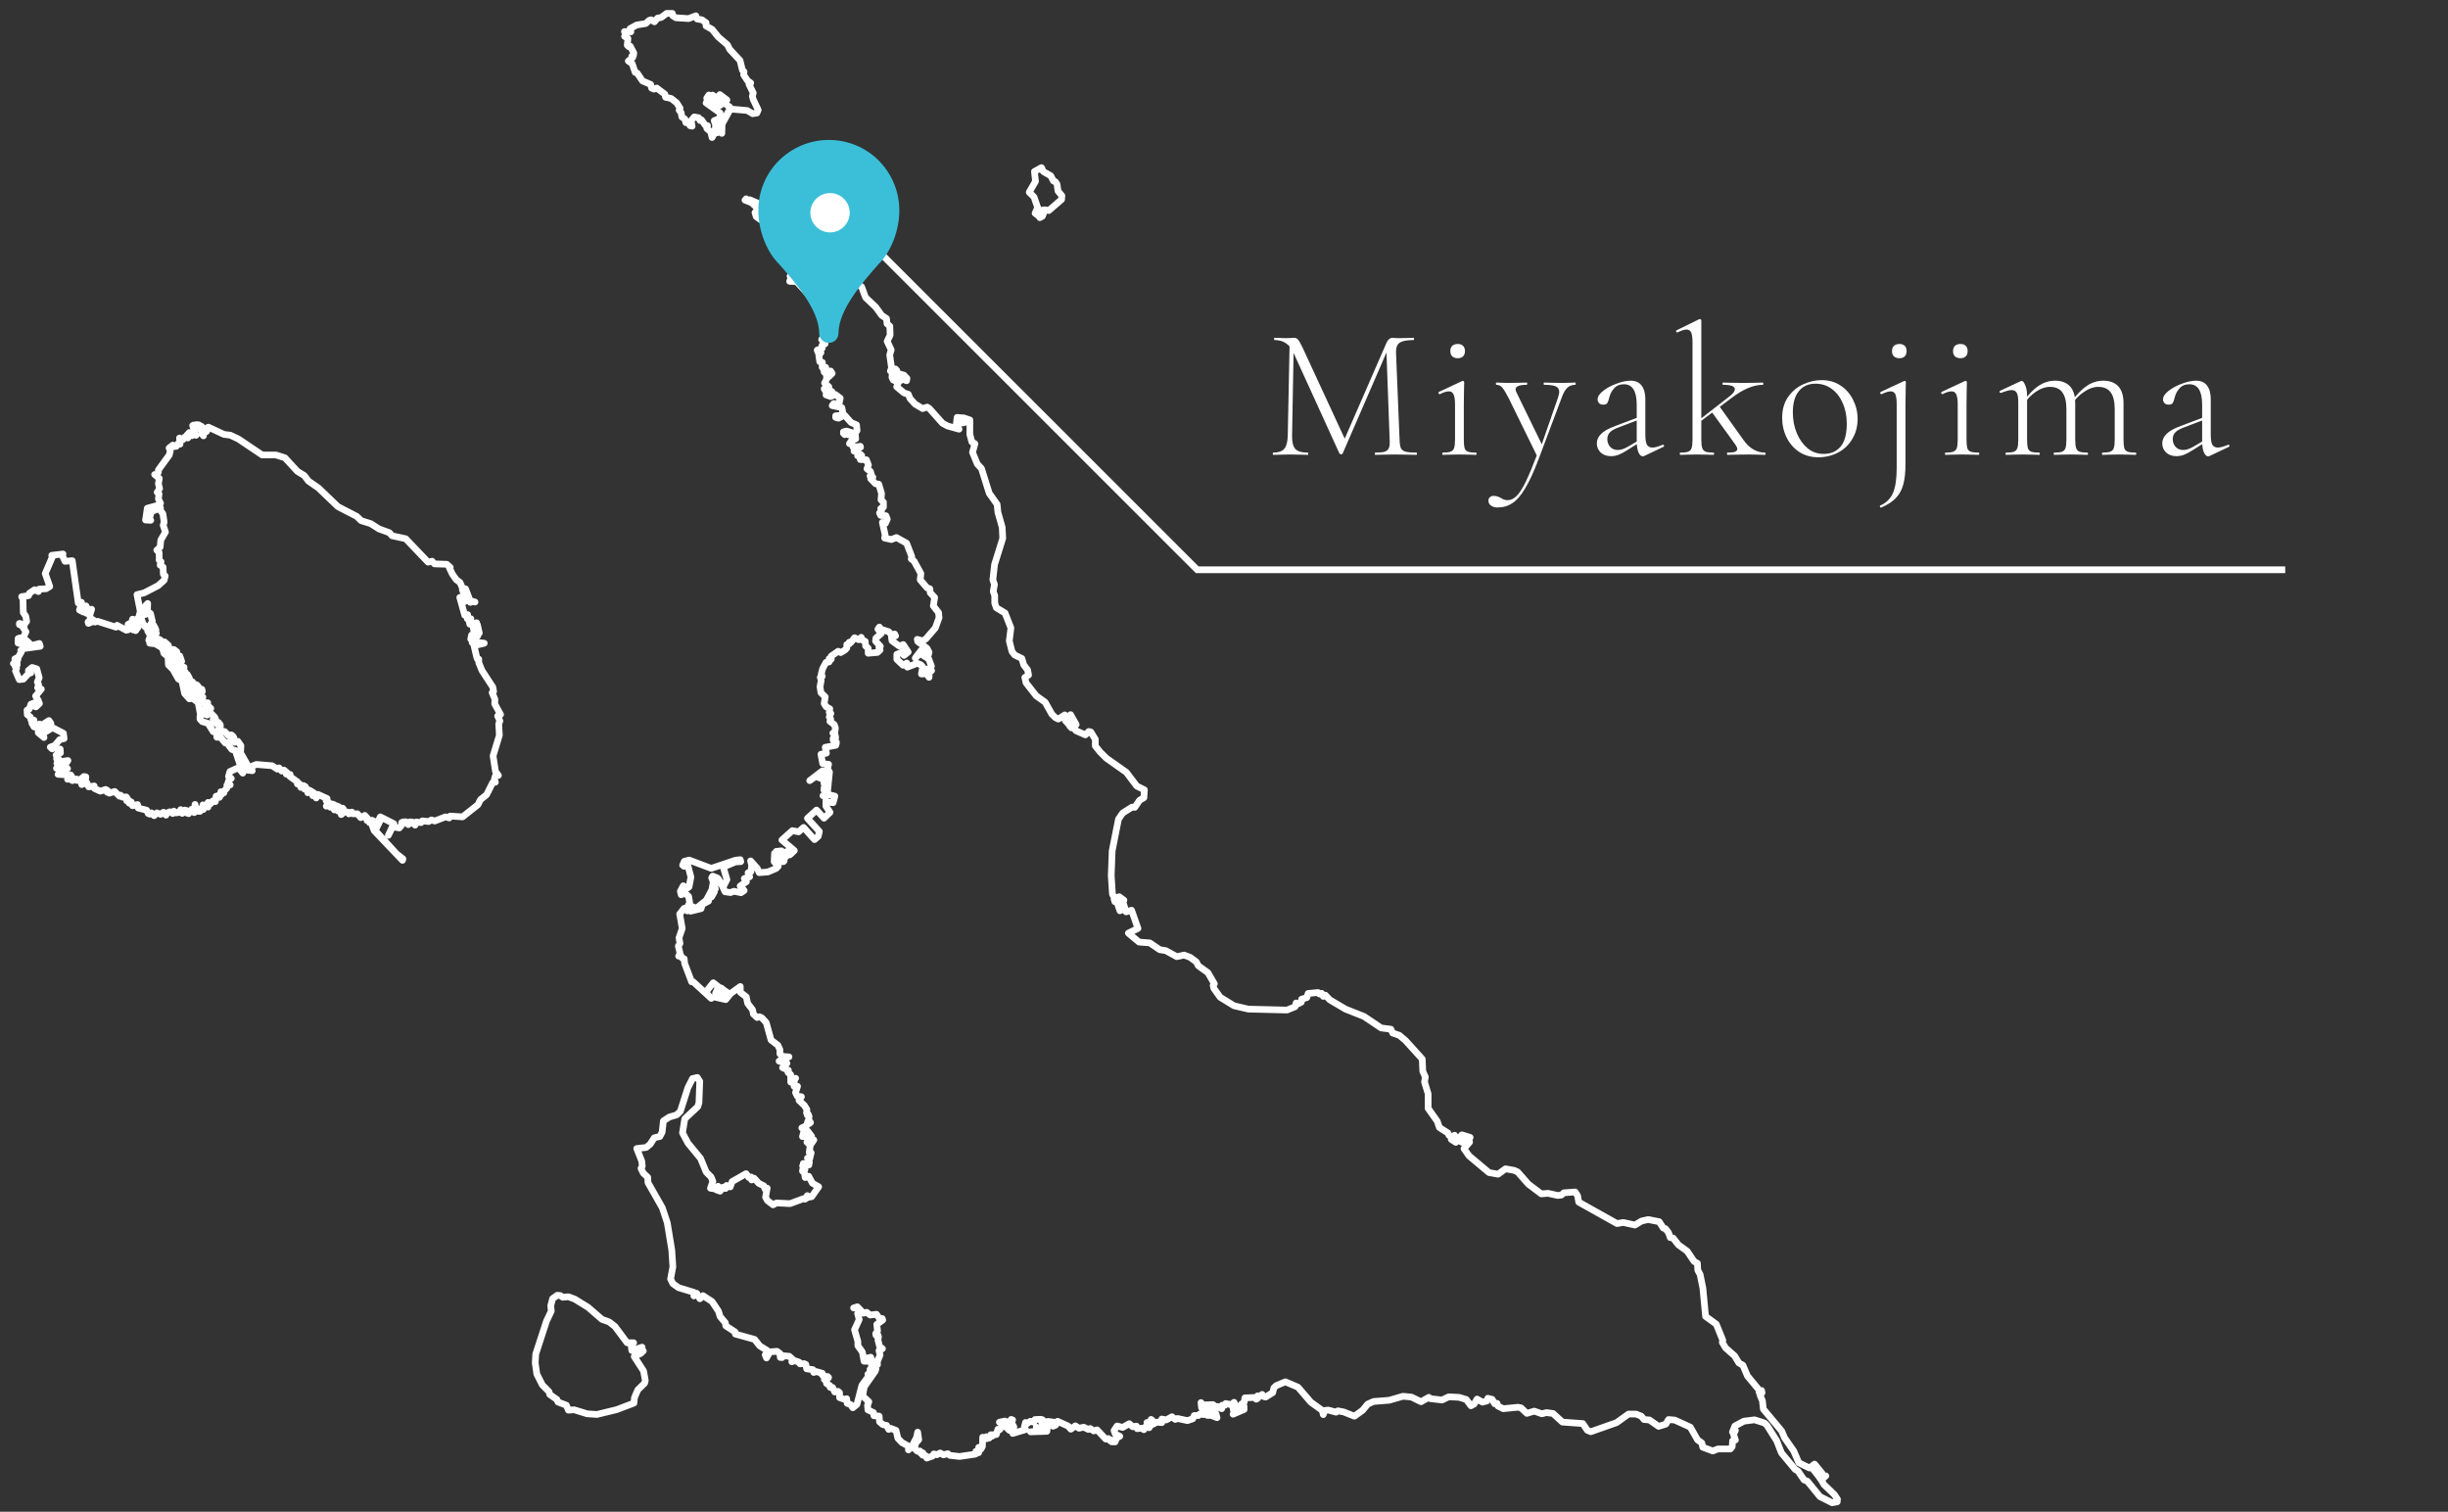 <?xml version="1.0" encoding="UTF-8"?>
<svg xmlns="http://www.w3.org/2000/svg" width="183" height="113" viewBox="0 0 183 113" fill="none">
  <rect x="0" y="0" width="183" height="113" fill="#333333" stroke="none"/>
  <path d="M96.407 25.572L96.715 25.6L96.589 32.544C96.579 33.029 96.659 33.365 96.827 33.552C96.995 33.739 97.308 33.832 97.765 33.832C97.784 33.832 97.793 33.86 97.793 33.916C97.793 33.972 97.784 34 97.765 34C97.504 34 97.303 33.995 97.163 33.986L96.407 33.972L95.721 33.986C95.6 33.995 95.418 34 95.175 34C95.156 34 95.147 33.972 95.147 33.916C95.147 33.86 95.156 33.832 95.175 33.832C95.567 33.832 95.842 33.739 96.001 33.552C96.169 33.356 96.257 33.02 96.267 32.544L96.407 25.572ZM105.885 33.832C105.913 33.832 105.927 33.86 105.927 33.916C105.927 33.972 105.913 34 105.885 34C105.595 34 105.367 33.995 105.199 33.986L104.261 33.972L103.393 33.986C103.253 33.995 103.057 34 102.805 34C102.786 34 102.777 33.972 102.777 33.916C102.777 33.86 102.786 33.832 102.805 33.832C103.131 33.832 103.369 33.809 103.519 33.762C103.677 33.706 103.78 33.613 103.827 33.482C103.883 33.351 103.901 33.146 103.883 32.866L103.631 25.964L104.037 25.446L100.369 33.902C100.35 33.939 100.313 33.958 100.257 33.958C100.21 33.958 100.168 33.939 100.131 33.902L96.715 26.412C96.566 26.067 96.37 25.815 96.127 25.656C95.894 25.497 95.609 25.418 95.273 25.418C95.254 25.418 95.245 25.39 95.245 25.334C95.245 25.278 95.254 25.25 95.273 25.25L95.749 25.264C95.842 25.273 95.963 25.278 96.113 25.278C96.262 25.278 96.388 25.273 96.491 25.264C96.594 25.255 96.673 25.25 96.729 25.25C96.859 25.25 96.962 25.297 97.037 25.39C97.112 25.474 97.224 25.67 97.373 25.978L100.579 32.908L100.215 33.496L103.659 25.6C103.705 25.497 103.766 25.413 103.841 25.348C103.925 25.283 104.004 25.25 104.079 25.25C104.116 25.25 104.177 25.255 104.261 25.264C104.345 25.273 104.461 25.278 104.611 25.278L105.241 25.264C105.334 25.255 105.479 25.25 105.675 25.25C105.693 25.25 105.703 25.278 105.703 25.334C105.703 25.39 105.693 25.418 105.675 25.418C105.189 25.418 104.844 25.483 104.639 25.614C104.443 25.735 104.349 25.983 104.359 26.356L104.625 32.866C104.634 33.155 104.667 33.365 104.723 33.496C104.788 33.627 104.905 33.715 105.073 33.762C105.25 33.809 105.521 33.832 105.885 33.832ZM107.846 34C107.827 34 107.818 33.972 107.818 33.916C107.818 33.86 107.827 33.832 107.846 33.832C108.117 33.832 108.313 33.809 108.434 33.762C108.565 33.715 108.653 33.627 108.7 33.496C108.747 33.356 108.77 33.146 108.77 32.866V30.22C108.77 29.875 108.733 29.627 108.658 29.478C108.593 29.329 108.476 29.254 108.308 29.254C108.131 29.254 107.907 29.324 107.636 29.464H107.622C107.585 29.464 107.557 29.441 107.538 29.394C107.519 29.347 107.529 29.315 107.566 29.296L109.302 28.484L109.358 28.47C109.377 28.47 109.395 28.479 109.414 28.498C109.442 28.517 109.456 28.54 109.456 28.568C109.456 28.624 109.451 28.811 109.442 29.128C109.433 29.436 109.428 29.795 109.428 30.206V32.866C109.428 33.146 109.447 33.356 109.484 33.496C109.531 33.627 109.615 33.715 109.736 33.762C109.867 33.809 110.067 33.832 110.338 33.832C110.366 33.832 110.38 33.86 110.38 33.916C110.38 33.972 110.366 34 110.338 34C110.123 34 109.955 33.995 109.834 33.986L109.092 33.972L108.364 33.986C108.233 33.995 108.061 34 107.846 34ZM108.98 26.776C108.803 26.776 108.663 26.729 108.56 26.636C108.467 26.543 108.42 26.412 108.42 26.244C108.42 26.076 108.467 25.945 108.56 25.852C108.663 25.759 108.803 25.712 108.98 25.712C109.148 25.712 109.279 25.759 109.372 25.852C109.465 25.945 109.512 26.076 109.512 26.244C109.512 26.412 109.465 26.543 109.372 26.636C109.279 26.729 109.148 26.776 108.98 26.776ZM117.749 28.596C117.777 28.596 117.791 28.624 117.791 28.68C117.791 28.736 117.777 28.764 117.749 28.764C117.525 28.764 117.334 28.834 117.175 28.974C117.017 29.114 116.872 29.366 116.741 29.73L114.991 34.392C114.646 35.297 114.319 36.002 114.011 36.506C113.713 37.019 113.4 37.383 113.073 37.598C112.747 37.822 112.369 37.934 111.939 37.934C111.753 37.934 111.594 37.887 111.463 37.794C111.333 37.71 111.267 37.584 111.267 37.416C111.267 37.313 111.305 37.229 111.379 37.164C111.454 37.099 111.543 37.066 111.645 37.066C111.841 37.066 112.033 37.122 112.219 37.234C112.303 37.29 112.378 37.327 112.443 37.346C112.518 37.374 112.607 37.388 112.709 37.388C112.943 37.388 113.167 37.281 113.381 37.066C113.596 36.851 113.825 36.492 114.067 35.988C114.31 35.484 114.604 34.779 114.949 33.874V34.182L112.779 29.758C112.565 29.347 112.401 29.081 112.289 28.96C112.177 28.829 112.033 28.764 111.855 28.764C111.837 28.764 111.827 28.736 111.827 28.68C111.827 28.624 111.837 28.596 111.855 28.596C112.051 28.596 112.196 28.601 112.289 28.61L112.723 28.624L113.591 28.61C113.722 28.601 113.904 28.596 114.137 28.596C114.156 28.596 114.165 28.624 114.165 28.68C114.165 28.736 114.156 28.764 114.137 28.764C113.577 28.764 113.297 28.876 113.297 29.1C113.297 29.165 113.316 29.235 113.353 29.31L115.313 33.328L115.033 33.846L116.447 29.786C116.522 29.581 116.559 29.413 116.559 29.282C116.559 29.086 116.471 28.951 116.293 28.876C116.125 28.801 115.836 28.764 115.425 28.764C115.407 28.764 115.397 28.736 115.397 28.68C115.397 28.624 115.407 28.596 115.425 28.596C115.677 28.596 115.869 28.601 115.999 28.61L116.839 28.624L117.329 28.61C117.413 28.601 117.553 28.596 117.749 28.596ZM122.913 34.084C122.875 34.103 122.838 34.112 122.801 34.112C122.679 34.112 122.572 34.009 122.479 33.804C122.395 33.599 122.353 33.319 122.353 32.964V30.262C122.353 29.235 122.035 28.722 121.401 28.722C121.083 28.722 120.836 28.825 120.659 29.03C120.481 29.226 120.36 29.459 120.295 29.73C120.257 29.898 120.211 30.029 120.155 30.122C120.108 30.206 120.005 30.248 119.847 30.248C119.716 30.248 119.613 30.211 119.539 30.136C119.464 30.052 119.427 29.959 119.427 29.856C119.427 29.651 119.562 29.441 119.833 29.226C120.113 29.002 120.449 28.82 120.841 28.68C121.233 28.531 121.583 28.456 121.891 28.456C122.264 28.456 122.539 28.577 122.717 28.82C122.903 29.063 122.997 29.403 122.997 29.842V32.488C122.997 32.833 123.034 33.081 123.109 33.23C123.193 33.379 123.333 33.454 123.529 33.454C123.706 33.454 123.963 33.384 124.299 33.244H124.327C124.364 33.244 124.387 33.267 124.397 33.314C124.406 33.351 124.392 33.379 124.355 33.398L122.913 34.084ZM120.435 34.098C120.108 34.098 119.847 34.005 119.651 33.818C119.464 33.631 119.371 33.407 119.371 33.146C119.371 32.885 119.473 32.651 119.679 32.446C119.884 32.231 120.239 32.031 120.743 31.844L122.493 31.186L122.521 31.368L120.869 31.998C120.598 32.11 120.411 32.231 120.309 32.362C120.206 32.493 120.155 32.647 120.155 32.824C120.155 33.048 120.225 33.239 120.365 33.398C120.505 33.557 120.701 33.636 120.953 33.636C121.158 33.636 121.401 33.557 121.681 33.398L122.619 32.852L122.647 33.02L121.597 33.678C121.363 33.827 121.158 33.935 120.981 34C120.803 34.065 120.621 34.098 120.435 34.098ZM125.614 34C125.586 34 125.572 33.972 125.572 33.916C125.572 33.86 125.586 33.832 125.614 33.832C125.885 33.832 126.081 33.809 126.202 33.762C126.323 33.715 126.407 33.627 126.454 33.496C126.501 33.356 126.524 33.146 126.524 32.866V25.6C126.524 25.255 126.491 25.007 126.426 24.858C126.361 24.709 126.244 24.634 126.076 24.634C125.927 24.634 125.703 24.704 125.404 24.844H125.376C125.339 24.844 125.311 24.821 125.292 24.774C125.283 24.727 125.297 24.699 125.334 24.69L127.014 23.864L127.084 23.85C127.103 23.85 127.121 23.859 127.14 23.878C127.168 23.897 127.182 23.92 127.182 23.948V32.866C127.182 33.146 127.205 33.356 127.252 33.496C127.299 33.627 127.383 33.715 127.504 33.762C127.635 33.809 127.835 33.832 128.106 33.832C128.125 33.832 128.134 33.86 128.134 33.916C128.134 33.972 128.125 34 128.106 34C127.891 34 127.719 33.995 127.588 33.986L126.86 33.972L126.118 33.986C125.997 33.995 125.829 34 125.614 34ZM129.128 34C129.109 34 129.1 33.972 129.1 33.916C129.1 33.86 129.109 33.832 129.128 33.832C129.389 33.832 129.576 33.813 129.688 33.776C129.809 33.729 129.87 33.659 129.87 33.566C129.87 33.482 129.828 33.379 129.744 33.258L127.952 30.78L128.526 30.36L130.318 32.866C130.766 33.51 131.312 33.832 131.956 33.832C131.975 33.832 131.984 33.86 131.984 33.916C131.984 33.972 131.975 34 131.956 34C131.741 34 131.569 33.995 131.438 33.986L130.71 33.972L129.73 33.986C129.581 33.995 129.38 34 129.128 34ZM126.944 31.452L129.212 29.688C129.529 29.455 129.688 29.254 129.688 29.086C129.688 28.871 129.394 28.764 128.806 28.764C128.778 28.764 128.764 28.736 128.764 28.68C128.764 28.624 128.778 28.596 128.806 28.596C129.058 28.596 129.249 28.601 129.38 28.61L130.374 28.624L131.298 28.61C131.41 28.601 131.573 28.596 131.788 28.596C131.807 28.596 131.816 28.624 131.816 28.68C131.816 28.736 131.807 28.764 131.788 28.764C131.088 28.764 130.313 29.086 129.464 29.73L127 31.592L126.944 31.452ZM135.927 34.182C135.395 34.182 134.923 34.051 134.513 33.79C134.102 33.519 133.785 33.16 133.561 32.712C133.337 32.255 133.225 31.76 133.225 31.228C133.225 30.621 133.369 30.108 133.659 29.688C133.957 29.259 134.331 28.941 134.779 28.736C135.236 28.521 135.703 28.414 136.179 28.414C136.72 28.414 137.191 28.549 137.593 28.82C138.003 29.091 138.316 29.45 138.531 29.898C138.755 30.337 138.867 30.803 138.867 31.298C138.867 31.877 138.731 32.385 138.461 32.824C138.199 33.263 137.845 33.599 137.397 33.832C136.949 34.065 136.459 34.182 135.927 34.182ZM136.319 33.93C136.86 33.93 137.285 33.748 137.593 33.384C137.901 33.02 138.055 32.446 138.055 31.662C138.055 31.102 137.957 30.598 137.761 30.15C137.565 29.693 137.289 29.333 136.935 29.072C136.58 28.811 136.174 28.68 135.717 28.68C135.185 28.68 134.769 28.867 134.471 29.24C134.172 29.604 134.023 30.131 134.023 30.822C134.023 31.382 134.121 31.9 134.317 32.376C134.513 32.843 134.783 33.221 135.129 33.51C135.474 33.79 135.871 33.93 136.319 33.93ZM142.473 28.568C142.473 28.624 142.468 28.811 142.459 29.128C142.449 29.436 142.445 29.795 142.445 30.206V34.672C142.445 35.307 142.389 35.825 142.277 36.226C142.165 36.637 141.973 36.977 141.703 37.248C141.441 37.519 141.077 37.752 140.611 37.948C140.592 37.957 140.569 37.934 140.541 37.878C140.522 37.831 140.522 37.803 140.541 37.794C140.998 37.598 141.32 37.285 141.507 36.856C141.693 36.427 141.787 35.806 141.787 34.994V30.22C141.787 29.875 141.754 29.627 141.689 29.478C141.623 29.329 141.507 29.254 141.339 29.254C141.161 29.254 140.937 29.324 140.667 29.464H140.653C140.606 29.464 140.573 29.441 140.555 29.394C140.545 29.347 140.559 29.315 140.597 29.296L142.333 28.484L142.375 28.47C142.44 28.47 142.473 28.503 142.473 28.568ZM141.997 26.776C141.819 26.776 141.679 26.729 141.577 26.636C141.483 26.543 141.437 26.412 141.437 26.244C141.437 26.076 141.483 25.945 141.577 25.852C141.679 25.759 141.819 25.712 141.997 25.712C142.165 25.712 142.295 25.759 142.389 25.852C142.482 25.945 142.529 26.076 142.529 26.244C142.529 26.412 142.482 26.543 142.389 26.636C142.295 26.729 142.165 26.776 141.997 26.776ZM145.425 34C145.406 34 145.397 33.972 145.397 33.916C145.397 33.86 145.406 33.832 145.425 33.832C145.696 33.832 145.892 33.809 146.013 33.762C146.144 33.715 146.232 33.627 146.279 33.496C146.326 33.356 146.349 33.146 146.349 32.866V30.22C146.349 29.875 146.312 29.627 146.237 29.478C146.172 29.329 146.055 29.254 145.887 29.254C145.71 29.254 145.486 29.324 145.215 29.464H145.201C145.164 29.464 145.136 29.441 145.117 29.394C145.098 29.347 145.108 29.315 145.145 29.296L146.881 28.484L146.937 28.47C146.956 28.47 146.974 28.479 146.993 28.498C147.021 28.517 147.035 28.54 147.035 28.568C147.035 28.624 147.03 28.811 147.021 29.128C147.012 29.436 147.007 29.795 147.007 30.206V32.866C147.007 33.146 147.026 33.356 147.063 33.496C147.11 33.627 147.194 33.715 147.315 33.762C147.446 33.809 147.646 33.832 147.917 33.832C147.945 33.832 147.959 33.86 147.959 33.916C147.959 33.972 147.945 34 147.917 34C147.702 34 147.534 33.995 147.413 33.986L146.671 33.972L145.943 33.986C145.812 33.995 145.64 34 145.425 34ZM146.559 26.776C146.382 26.776 146.242 26.729 146.139 26.636C146.046 26.543 145.999 26.412 145.999 26.244C145.999 26.076 146.046 25.945 146.139 25.852C146.242 25.759 146.382 25.712 146.559 25.712C146.727 25.712 146.858 25.759 146.951 25.852C147.044 25.945 147.091 26.076 147.091 26.244C147.091 26.412 147.044 26.543 146.951 26.636C146.858 26.729 146.727 26.776 146.559 26.776ZM157.162 34C157.144 34 157.134 33.972 157.134 33.916C157.134 33.86 157.144 33.832 157.162 33.832C157.433 33.832 157.629 33.809 157.75 33.762C157.881 33.715 157.97 33.627 158.016 33.496C158.063 33.356 158.086 33.146 158.086 32.866V30.584C158.086 30.015 157.984 29.595 157.778 29.324C157.582 29.053 157.27 28.918 156.84 28.918C156.504 28.918 156.159 29.039 155.804 29.282C155.45 29.515 155.137 29.833 154.866 30.234L154.81 30.066C155.23 29.497 155.632 29.086 156.014 28.834C156.397 28.582 156.798 28.456 157.218 28.456C157.713 28.456 158.091 28.596 158.352 28.876C158.614 29.156 158.744 29.581 158.744 30.15V32.866C158.744 33.146 158.763 33.356 158.8 33.496C158.847 33.627 158.931 33.715 159.052 33.762C159.183 33.809 159.384 33.832 159.654 33.832C159.682 33.832 159.696 33.86 159.696 33.916C159.696 33.972 159.682 34 159.654 34C159.44 34 159.272 33.995 159.15 33.986L158.408 33.972L157.68 33.986C157.55 33.995 157.377 34 157.162 34ZM153.564 34C153.536 34 153.522 33.972 153.522 33.916C153.522 33.86 153.536 33.832 153.564 33.832C153.835 33.832 154.031 33.809 154.152 33.762C154.274 33.715 154.358 33.627 154.404 33.496C154.451 33.356 154.474 33.146 154.474 32.866V30.584C154.474 30.015 154.372 29.595 154.166 29.324C153.97 29.053 153.662 28.918 153.242 28.918C152.897 28.918 152.547 29.039 152.192 29.282C151.847 29.515 151.539 29.833 151.268 30.234L151.212 30.066C151.623 29.497 152.02 29.086 152.402 28.834C152.794 28.582 153.196 28.456 153.606 28.456C154.101 28.456 154.479 28.596 154.74 28.876C155.002 29.156 155.132 29.581 155.132 30.15V32.866C155.132 33.146 155.156 33.356 155.202 33.496C155.249 33.627 155.333 33.715 155.454 33.762C155.585 33.809 155.786 33.832 156.056 33.832C156.075 33.832 156.084 33.86 156.084 33.916C156.084 33.972 156.075 34 156.056 34C155.842 34 155.669 33.995 155.538 33.986L154.81 33.972L154.068 33.986C153.947 33.995 153.779 34 153.564 34ZM149.966 34C149.938 34 149.924 33.972 149.924 33.916C149.924 33.86 149.938 33.832 149.966 33.832C150.237 33.832 150.433 33.809 150.554 33.762C150.676 33.715 150.76 33.627 150.806 33.496C150.853 33.356 150.876 33.146 150.876 32.866V30.066C150.876 29.739 150.839 29.506 150.764 29.366C150.69 29.226 150.559 29.156 150.372 29.156C150.223 29.156 149.962 29.226 149.588 29.366H149.56C149.523 29.366 149.495 29.347 149.476 29.31C149.467 29.263 149.481 29.231 149.518 29.212L151.072 28.484C151.091 28.475 151.114 28.47 151.142 28.47C151.217 28.47 151.301 28.577 151.394 28.792C151.488 28.997 151.534 29.263 151.534 29.59V32.866C151.534 33.146 151.553 33.356 151.59 33.496C151.637 33.627 151.721 33.715 151.842 33.762C151.973 33.809 152.174 33.832 152.444 33.832C152.472 33.832 152.486 33.86 152.486 33.916C152.486 33.972 152.472 34 152.444 34C152.23 34 152.062 33.995 151.94 33.986L151.212 33.972L150.47 33.986C150.349 33.995 150.181 34 149.966 34ZM165.181 34.084C165.144 34.103 165.106 34.112 165.069 34.112C164.948 34.112 164.84 34.009 164.747 33.804C164.663 33.599 164.621 33.319 164.621 32.964V30.262C164.621 29.235 164.304 28.722 163.669 28.722C163.352 28.722 163.104 28.825 162.927 29.03C162.75 29.226 162.628 29.459 162.563 29.73C162.526 29.898 162.479 30.029 162.423 30.122C162.376 30.206 162.274 30.248 162.115 30.248C161.984 30.248 161.882 30.211 161.807 30.136C161.732 30.052 161.695 29.959 161.695 29.856C161.695 29.651 161.83 29.441 162.101 29.226C162.381 29.002 162.717 28.82 163.109 28.68C163.501 28.531 163.851 28.456 164.159 28.456C164.532 28.456 164.808 28.577 164.985 28.82C165.172 29.063 165.265 29.403 165.265 29.842V32.488C165.265 32.833 165.302 33.081 165.377 33.23C165.461 33.379 165.601 33.454 165.797 33.454C165.974 33.454 166.231 33.384 166.567 33.244H166.595C166.632 33.244 166.656 33.267 166.665 33.314C166.674 33.351 166.66 33.379 166.623 33.398L165.181 34.084ZM162.703 34.098C162.376 34.098 162.115 34.005 161.919 33.818C161.732 33.631 161.639 33.407 161.639 33.146C161.639 32.885 161.742 32.651 161.947 32.446C162.152 32.231 162.507 32.031 163.011 31.844L164.761 31.186L164.789 31.368L163.137 31.998C162.866 32.11 162.68 32.231 162.577 32.362C162.474 32.493 162.423 32.647 162.423 32.824C162.423 33.048 162.493 33.239 162.633 33.398C162.773 33.557 162.969 33.636 163.221 33.636C163.426 33.636 163.669 33.557 163.949 33.398L164.887 32.852L164.915 33.02L163.865 33.678C163.632 33.827 163.426 33.935 163.249 34C163.072 34.065 162.89 34.098 162.703 34.098Z" fill="white"></path>
  <path d="M170.832 42.59L89.499 42.59L63.406 16.506" stroke="white" stroke-width="0.5"></path>
  <path fill-rule="evenodd" clip-rule="evenodd" d="M60.86 13.3L60.41 12.65L60.33 12.76L61.16 13.89L61.51 14.58L61.47 14.85L61.62 14.95L61.79 15.42L62.06 17.38L61.98 17.88L61.83 18.13L61.4 18.47L61.2 18.49L61.09 18.76L60.86 18.9L60.02 18.95L60.15 18.54L59.55 18.47L59.26 18.01L59.53 18.5L60.11 18.56L59.97 19.02L59.58 18.95L59.64 18.74L59.56 18.89L59.31 18.84L59.23 18.48L59.09 18.4L58.97 18.48L58.32 17.84L58.24 17.38L57.4 15.88L57.08 15.78V15.69L56.81 15.52L56.7 15.21L56.05 14.93L55.9 14.99L55.78 14.86L55.69 14.96L56.18 15.15L56.5 15.44L56.63 15.69L56.44 15.89L56.53 16.19L56.83 16.41L57.01 16.32L57.15 16.41L57.29 16.68L57.78 17.1L57.83 17.34L57.66 17.55L58.11 17.98L58.19 18.34L57.94 18.59L58.06 18.71L58.21 18.65L58.3 18.86L58.11 18.96V19.05L58.23 19.11L58.32 18.95L58.53 19.04L58.56 19.21L58.4 19.38L58.56 19.34L58.81 19.57L58.94 19.8L58.9 19.95L59.06 20.09L59.18 20.54L59.06 20.64L59.14 20.75L59.03 21.03L59.55 21.05L60.69 22.3L60.93 22.32L61.23 23.05L61.51 23.17L61.76 23.63L61.86 24.19L61.71 24.59L61.78 24.99L61.67 25.19L61.75 25.31L61.61 25.39L61.48 25.29L61.42 25.38L61.68 25.7L61.45 25.82L61.47 26.02L61.09 26.17L61.14 26.32L61.37 26.36L61.21 26.56L61.28 27.04L61.48 27.09L61.46 27.46H61.73L61.57 27.63L61.61 27.81L61.69 27.89L62.09 27.73L62.21 27.91L61.94 28.17L61.79 28.14V28.35L61.64 28.63L61.96 28.91L61.61 29.06L61.76 29.32L62.08 29.2L62.2 29.28L62.1 29.44L61.75 29.52L62.09 29.64L62.45 29.49L62.81 29.76L62.72 30.2L62.33 30.16L62.21 30.32L62.93 30.47L63.02 30.9L62.9 31.04L62.47 31.08V31.2L62.68 31.26L63.13 31.03L63.62 31.58L64.03 31.76L64.07 32.18L63.92 32.41L63.28 32.22L63.05 32.28V32.39L63.15 32.49L63.28 32.4L63.45 32.51L63.85 32.46L63.95 32.56L63.97 32.8L63.62 32.98L63.5 33.16H63.67L63.78 33.43L64.31 33.36L64.33 33.43L63.9 33.51L63.84 33.72L64.15 33.78L64.11 34.07L64.35 33.98L64.42 34.05L64.31 34.16V34.35L64.77 34.37L64.92 34.77L64.81 35.04L65.07 35.24L65.14 35.48L65.04 35.58L65.25 35.67L65.09 35.79L65.45 36.16L65.69 36.19L65.9 36.89L65.86 37.36L66.04 37.53V37.91L65.84 38.01L65.9 38.19L65.75 38.34L65.84 38.53L66.23 38.55L66.33 38.81L66.19 39.12L65.96 39.05L66.17 39.98L66.13 40.22L66.64 40.33L67.01 40.18L67.77 40.6L68.16 41.61L68.12 41.78L68.33 41.94L68.84 42.87L68.79 43.34L69.3 43.94L69.51 44.01L69.54 44.31L69.87 44.66L69.77 45.29L70.16 45.79L70.2 46.17L69.92 46.94L69.23 47.74L68.99 47.91L68.57 47.79L68.61 47.96L69.29 48.45L69.45 48.75L69.4 48.96L68.86 48.61L68.42 49.19L68.78 48.84L69.43 49.26L69.63 49.8L69.52 49.97L69.36 50L69.64 50.13L69.47 50.22L69.45 50.63L69.15 50.19H69.07L69.04 50.38H68.88L68.98 49.85L68.84 49.69L68.56 49.58L67.83 49.87L67.72 49.74L67.79 49.56L67.51 49.73L67.04 49.28V48.91L67.44 48.76L67.58 48.99L67.89 48.74L67.52 48.18L67.23 48.3L66.68 47.9L66.64 47.63L66.95 47.53L66.88 47.39L66.65 47.46L66.44 47.22L65.84 47.03L65.74 46.87L65.63 47.03L65.88 47.35L65.48 47.7L65.45 47.92L65.81 48.31L65.7 48.42L65.79 48.59L65.59 48.77L64.9 48.83V48.45L64.71 48.29L64.68 47.94L64.46 47.84L64.38 47.64L64.2 47.82L63.88 47.67L63.62 48.01H63.48L63.49 48.13L63.3 48.18V48.45L63.15 48.6L62.85 48.78L62.66 48.68L62.14 49.04V49.27L62.08 49.33L61.98 49.24V49.48L61.75 49.51L61.5 49.97L61.39 50.4L61.47 50.55L61.32 50.63L61.39 50.85L61.3 51.33L61.37 51.78L61.69 52.09L61.61 52.59L61.76 52.83L62.03 52.98L61.99 53.25L62.11 53.33L61.99 53.59L62.1 53.75L62.04 53.92L62.36 54.16L62.45 54.41L62.41 54.76L62.26 54.8L62.43 54.92L62.47 55.13L62.28 55.19V55.32L62.52 55.46V55.58L62.42 55.64L62.48 55.71L61.69 55.86L61.78 56.3L61.37 56.38L61.5 57.08L61.94 57.13L61.86 57.46L62.01 57.72L61.48 57.62L60.53 58.35L60.98 58.04L61.35 58.18L61.28 58L61.45 58.02V58.23L61.5 57.73L61.67 57.75V57.88L61.69 57.76L62 57.79L61.96 58.17L61.65 58.13V58L61.63 58.15L61.96 58.19L61.92 58.56L61.6 58.52L61.62 58.29L61.59 58.55L61.92 58.59L61.88 58.98L61.61 58.86L61.59 59.06L61.88 59L61.84 59.35L61.52 59.48L61.83 59.37L62.41 59.51L62.28 60L61.8 59.95L61.74 59.82V60.26L62.05 60.72L61.6 61.16L61.04 60.55L60.36 61.17L61.25 62.15L61.17 62.51L60.89 62.76L60.07 61.85L59.7 62.18L59.23 62.09L58.45 62.79L59.38 63.58L59.25 63.7L59.1 63.58L59.24 63.72L59.04 63.9L58.82 63.65L58.62 63.83L58.42 63.6L58.03 63.64L58.41 63.62L58.77 64.02L58.52 64.24L58.62 64.35L58.56 64.41L58.14 63.97L58.43 64.33L58.21 64.53L57.9 64.19V63.78L57.87 64.41L58.18 64.75L58.03 64.91L57.4 65.18L56.75 65.23L56.62 64.92L56.11 64.35L56.19 64.69L56.14 65.15L55.92 65.24L56.04 65.54L55.64 65.67L55.8 65.9L55.33 66.23L55.63 66.57L55.39 66.73L54.86 66.62L54.61 66.72L54.2 66.66L53.93 66.07L53.76 65.99L53.83 65.95L53.72 65.73L53.41 65.55L53.36 65.65L53.55 65.91L53.41 66.22L53.48 66.44L53.37 66.5L53.4 66.67L53.18 67.05L53.01 67.12L52.96 67.36L52.5 67.6L52.41 67.92L51.63 68.11L51.61 68.02L51.38 68.09L51.3 67.93L51.14 67.9L50.81 68.32L51 69.4L50.76 70.1L50.83 70.53L50.71 70.72L50.84 71.28L50.73 71.47L50.87 71.38L50.99 71.61L51.15 71.67L51.18 72.01L51.7 73.39H51.82L53.17 74.63L52.75 74.17L53.32 73.46L53.72 73.77L53.49 74.25L53.55 74.3L53.91 73.85L54.22 74.1L54.05 74.41L54.28 74.12L54.54 74.33L54.24 74.71L53.46 74.54L54.25 74.72L54.61 74.27L55.34 73.74V74.17L55.79 74.52L55.89 75L56.26 75.48L56.32 75.8L56.6 76.06L56.78 76L56.96 76.09L57.28 76.44L57.64 77.74L58.15 78.13L58.3 78.46V78.77L58.5 78.97L58.98 79L58.56 79.15L58.44 79.34L58.35 79.25L58.24 79.32L58.83 79.48L58.5 79.81L58.94 80L58.91 80.17L59.11 80.33V80.89L59.34 80.91L59.37 80.69L59.47 80.6H59.48L59.38 80.7L59.36 81.2H59.62L59.47 81.67L59.6 81.94L59.91 81.98L59.73 82.25L60.13 82.63L60.32 82.94L60.29 83.19L60.42 83.29L60.36 83.38L60.48 83.43L60.46 83.73L60.59 83.91L60.46 84.01L60.39 83.81L60.3 84.14L59.94 84.31L60.12 84.46L59.99 84.96H60.14L60.22 84.63L60.38 84.55L60.67 84.94L60.63 85.12H60.47L60.84 85.21L60.62 85.53L60.32 85.37L60.57 85.61L60.49 86.15L60.64 86.17L60.53 86.62L60.36 86.57L60.51 86.89L60.35 86.98L60.47 87.08L60.05 86.97L60.2 87.11L60 87.14L60.18 87.41L60.02 87.35L59.99 87.54L60.14 87.67L60.19 88.02L60.45 87.92L60.73 88.44L61.2 88.71L60.68 89.45L60.41 89.5L60.35 89.37L60.38 89.51L60.17 89.64L60.12 89.58L59.06 89.97L58.05 89.92L57.79 90.06L57.37 89.74L57.23 89.49L57.35 88.81L57.19 88.88L57.1 88.64L56.72 88.45L56.37 88.07L56.19 88.2L56.15 87.98L55.98 88.02L55.77 87.73L54.73 88.32L54.59 88.72L54.31 88.61L54.24 88.84L54.05 88.74L53.83 89.04L53.53 88.93L53.68 88.67L53.47 88.87L53.11 88.82L53.29 88.31L53.16 87.98L52.79 87.61L52.37 86.59L51.43 85.45L51.02 84.68L51.19 83.63L52.16 82.72L52.25 82.43L52.31 80.83L52.13 80.54L51.77 80.62L51.42 81.31L50.86 83.07L50.58 83.34L50.03 83.5L49.59 83.79L49.5 84.62L49.33 84.95L48.91 85.05L48.61 85.52L48.31 85.77L47.6 85.85L47.98 86.81L48.01 87.18L47.92 87.34L48.09 87.69L48.42 88L48.44 88.4L49.51 90.28L49.88 91.39L50.22 93.45L50.3 94.7L50.13 95.6L50.3 95.95L50.72 96.25L51.87 96.6V96.87L52.08 96.67L52.32 97.08L52.55 96.85L53.23 97.29L53.71 98.01L53.83 98.41L54.22 98.87L54.26 99.11L54.95 99.56L54.97 99.72L56.41 100.12L56.8 100.61L57.34 100.94V101.16L57.2 101.27L57.3 101.51L57.55 101.05L58.09 101.01L58.3 101.17L58.33 101.47L58.46 101.31V101.48L58.54 101.34L59 101.38L59.28 101.63L59.19 101.79L59.41 101.71L59.74 101.82L59.8 101.95L60.11 101.93L60.24 101.99L60.3 102.32L60.77 102.38L60.83 102.59L61 102.52L61.47 102.65V102.78L61.62 102.83V103.11L61.87 102.89L61.94 102.97L61.75 103.22L61.79 103.42L62.02 103.56L62.06 103.71H62.24L62.4 104.05L62.65 104L62.76 104.1V104.47L63.16 104.61L63.29 104.55L63.33 104.9L63.59 104.99L63.75 105.23L64.06 104.98L64.43 103.55L64.88 102.94L65.01 102.92L65.03 102.79L64.88 102.72L65.06 102.65L65.04 102.36L65.23 102.1L65.13 101.96L65.2 101.71L65.09 101.45L64.82 101.51L64.87 101.75H64.59L64.47 101.07L64.13 100.59V100.27L63.88 99.4L64.23 98.63L64.11 98.18L64.2 98.05L64.1 97.77H63.81L64.09 97.68L64.55 98.16L64.78 98.09L65.05 98.3L65.52 98.24L65.78 98.61L65.95 98.56L65.99 98.67L65.54 99L65.6 99.48L65.46 99.69L65.49 99.82L65.59 99.7L65.67 99.91L65.63 100.16L65.76 100.67L65.97 100.81L65.71 100.96L65.79 101.28L65.57 101.83L65.6 102L65.4 102.03L65.29 102.23L65.48 102.33L65.43 102.49L64.61 103.66L64.49 104.34L64.95 104.78L64.85 105.04L64.88 105.39L65.3 105.59L65.33 105.83L65.72 105.85L65.75 106.28L66 106.49L66.28 106.55L66.44 106.85L66.59 106.77L66.98 106.92L67.12 107.51L67.41 107.82L67.93 108.11L67.91 108.38L68.18 108.1L68.52 107.44L68.6 107.05L68.68 107.61L68.44 107.89L68.38 108.29L68.58 108.48L68.77 108.46L68.84 108.64L68.99 108.6L68.97 108.77L69.21 108.82L69.28 108.99L69.71 108.84L69.81 108.68L70.04 108.74L70.28 108.61L70.53 108.75L70.85 108.66L71.01 108.79L71.73 108.87L72.9 108.7L72.99 108.65L72.95 108.49L73.16 108.59V108.19L73.33 108.32L73.44 108.12L73.46 107.43L73.78 107.54L73.74 107.39L73.95 107.49L74.07 107.24L74.18 107.35L74.29 107.23H74.48L74.6 106.83L74.74 106.86L74.83 106.7L75.1 106.58L75.46 106.92L75.32 106.4L74.71 106.31L75.12 106.22L75.42 106.35L75.59 106.1L75.7 106.14L75.54 106.47H75.69L75.79 106.65L75.71 107.15L76.67 106.86L76.58 106.65L76.66 106.33L76.78 106.41L77.02 106.24L77.28 106.31L77.37 106.11L77.8 106.09L77.92 106.12L77.88 106.37L77.94 106.24L78.13 106.26L78.08 106.74L77.54 106.76L77.47 106.67L77.5 106.98L77.04 107.03L78.26 106.99L78.34 106.25L78.95 106.33L78.72 106.61L78.92 106.52L79.06 106.24L79.85 106.6L80.05 106.83L80.39 106.58L80.66 106.76L81.01 106.68L81.36 106.85L81.5 106.78L81.76 106.96L82.01 106.88L82.66 107.57L82.86 107.53L82.98 107.69L83.08 107.63L83.11 107.78H83.36L83.47 107.49L83.71 107.36L83.37 107.19L83.28 106.93L83.51 106.59L83.92 106.7L84.42 106.42L84.67 106.65L84.95 106.6L85.01 106.79L85.35 106.76L85.51 106.87L85.62 106.66L85.91 106.72L86 106.45L85.74 106.33L85.97 106.31L86.05 106.1L86.13 106.16L86.11 106.5L86.49 106.3L86.85 106.34V106.07L87.18 106.14L87.61 105.9L87.86 106.1L88.02 106.03L88.77 106.19L89.17 106.05L89.27 105.81H89.59L89.7 105.69L89.97 105.74L90.05 105.65L90.25 105.8H90.54L90.98 105.97L90.89 105.65L90.47 105.28L90.03 105.34L89.82 105.23L89.78 104.84L89.93 105.02L90.67 104.99L90.75 105.05L90.66 105.38L90.8 105.47L91.01 105.13L91.33 105.3L91.36 105.04H91.57L91.63 104.91L92.03 105L92.25 104.82L92.3 104.94L92.12 104.98L92.22 105.48L92.19 105.17L92.45 105.1L92.48 105.31L92.55 105.14L92.72 105.19L92.77 105.35L92.18 105.71L93 105.36V105.13L92.8 104.96L93.01 104.82L93.06 104.49L93.81 104.46L93.91 104.59L94.01 104.53V104.34L94.16 104.38L94.35 104.23L94.43 104.38L94.61 104.43L95.14 104.1L95.23 103.74L95.41 103.57L96.09 103.29L97.03 103.69L97.99 104.81L98.85 105.43L98.92 105.74L99.03 105.43L99.29 105.4L99.88 105.56L100.01 105.46L100.44 105.54L101.25 105.86L101.86 105.42L102.24 104.96L102.68 104.76L103.84 104.67L104.88 104.37L105.51 104.43L106.23 104.78L106.81 104.45L106.93 104.55L107.8 104.65L108.3 104.41L109.08 104.45L109.61 104.61L109.96 105.08L110.2 104.95L110.42 104.58L110.82 104.81L111.16 104.72L111.22 104.52L111.55 104.6L111.73 104.93L111.91 104.9L111.99 105.11L112.38 105.3L113.48 105.19L113.71 105.24L114.14 105.65L114.69 105.48L115.26 105.68L115.61 105.59L116.1 105.66L116.8 106.3L118.32 106.41L118.66 106.91L118.92 107.02L120.85 106.34L121.74 105.7H122.3L122.7 105.86L122.9 106.11L123.3 106.14L123.99 106.62L124.53 106.45L124.73 106.11L125.2 106.15L126.36 106.68L126.9 107.63L127.22 107.86L127.29 108.18L128.04 108.46L128.42 108.31H129.35L129.49 108.14L129.52 107.7L129.73 107.64L129.59 107.22L129.73 106.92L129.51 107.04L129.69 106.59L130.37 106.23L131.16 106.13L131.91 106.37L132.09 106.54L132.82 107.7L133.17 108.6L134.19 109.83L134.41 109.96L134.86 110.62L135.11 110.72L136.05 111.87L136.96 112.33L137.34 112.26L137.36 112.07L137.12 111.71L136.36 110.98L136.14 110.61L136.49 110.32L136.12 110.59L135.97 110.37L136.05 110.3L135.95 110.34L135.41 109.66L135.65 109.48L136.21 110.13L135.65 109.44L135.26 109.73L134.47 109.34L134.09 108.46L133.4 107.47L133.19 106.97L131.82 105.33L131.75 104.71L131.57 104.28L131.72 104.11L131.69 103.94L131.51 104.09L131.49 103.89L130.63 102.85L130.29 102.05L129.99 101.88L129.67 101.35L128.99 100.75L128.75 100.34L128.79 100.19L128.3 98.98L127.5 98.4L127.3 96.29L127.09 95.26L126.92 94.95L126.89 94.43L126.64 94.29L126.13 93.53L125.47 93.05L125.07 92.54L124.86 92.51L124.73 92.14L124.5 91.84L124.34 91.8L124.03 91.32L123.2 91.16L122.72 91.27L122.22 91.57L121.35 91.38L120.88 91.46L118.02 89.86L117.93 89.37L117.75 89.1L116.91 89.16L116.72 89.33L116.44 89.36L115.73 89.2L115.22 89.24L114.26 88.52L113.45 87.6L113.18 87.48L112.54 87.37L111.99 87.77L111.31 87.65L109.82 86.4L109.44 85.86L109.86 85.37L109.83 85.25L109.62 85.6L109.46 85.48L109.63 85.27L109.5 85.18L109.39 85.43L109 85.23L109.3 84.86L109.9 85.02L109.28 84.83L108.83 85.39L108.49 85.17L108.74 84.86L108.59 84.97L108.32 84.87L108.24 84.69L107.6 84.28L107.44 83.81L106.76 82.85V81.76L106.49 80.88L106.55 80.5L106.36 80.08L106.32 79.16L105.07 77.78L104.61 77.39L104.11 77.22L103.97 76.93L103.25 76.84L101.97 75.98L100.58 75.43L99.4 74.73L99.08 74.39L98.92 74.48L98.8 74.25L98.63 74.3L98.53 74.19L97.79 74.26L97.69 74.57L97.3 74.69L97.28 74.91L97.06 75.03L96.89 74.97L96.82 75.25L96.21 75.5L93.32 75.43L92.25 75.18L91.21 74.54L90.74 73.88L90.69 73.66L90.78 73.54L90.3 72.71L89.58 72.19L89.43 71.9L88.97 71.56L88.52 71.39L87.97 71.51L87.15 71.06L86.7 70.99L85.95 70.48L85.15 70.42L84.35 69.75L85.07 69.4L84.59 68.04L84.18 68.16L83.97 67.5L84.08 67.92L83.72 68.08L83.56 67.61L83.61 67.49L83.53 67.53L83.47 67.35L83.34 67.4L83.28 67.2L83.66 67.06L84.02 67.29L83.67 67.03L83.34 67.15L83.16 66.84L83.07 65.44L83.14 63.6L83.61 61.23L83.93 60.77L84.63 60.33L84.83 60.35L85.19 59.82L85.51 59.63L85.55 59.04L84.98 58.76L84.2 57.73L82.7 56.67L82.24 56.21L81.88 55.76V55.26L81.54 54.71L81.39 54.68L81.14 54.93L80.45 54.63L80.21 54.37L80.45 54.16L80.03 53.42L80.4 54.15L80.1 54.41L79.96 54.26L80.1 54.13L79.96 54.21L79.63 53.86L79.92 53.67L79.6 53.44L79.11 53.75L78.89 53.64L78.63 53.38L78.13 52.49L77.46 52.01L76.7 51.04L76.61 50.64L76.89 50.46L76.82 50.08L76.53 49.7L76.39 49.22L75.85 48.96L75.65 48.7L75.45 47.91L75.57 46.94L75.13 45.82L74.48 45.43L74.36 45.08V44.52L74.25 44.21L74.34 43.69L74.22 43.34L74.35 42.19L74.96 40.24L74.92 39.42L74.6 38.3L74.54 37.7L73.95 36.87L73.37 35.02L73.06 34.69L72.7 33.81L72.88 33.17L72.65 33.03L72.5 32.47V31.39L72.02 31.23L72.07 31.6L71.88 31.62V31.54H71.62L71.64 31.32L71.82 31.34L71.89 31.23L71.55 31.2L71.49 31.7L71.69 32.08L70.83 31.84L70.46 31.64L69.47 30.53L69.31 30.43L68.97 30.54L68.4 30.2L68.03 29.79L67.9 29.47L67.58 29.37L67.03 28.91L67.19 28.51L67.5 28.35L67.77 28.46L67.8 28.28L67.57 28.04L66.88 27.85L66.95 28.17H67.06L67.12 27.96L67.43 28.06L67.47 28.26L67.04 28.53L66.77 28.4L66.68 28.21L66.7 27.75L66.94 27.62L67.04 27.69L66.94 27.58L66.56 27.73L66.65 27.52L66.51 26.53L66.62 26.15L66.32 25.51L66.54 25.05L66.52 24.38L66.31 24.2L66.27 23.81L65.92 23.58L65.46 22.95L64.7 22.23L64.41 21.44L63.79 21L62.5 19.48L62.37 18.8L62.41 18.53L62.24 18.07L62.32 17.91L62.22 17.53L62.33 17.3L62.22 17.03L62.35 16.49L61.67 14.45L61.35 13.86L61.26 13.75L61.19 13.82L60.89 13.36L60.86 13.3ZM41.86 96.84L41.66 96.82L41.31 97.07L41.17 97.6L41.21 98L40.85 98.76L40.05 101.21L40.01 101.87L40.13 102.71L40.54 103.52L41.04 104.03L41.1 104.24L41.63 104.61L41.71 104.8L42.34 105.04L42.49 105.41L42.92 105.38L43.89 105.68L44.62 105.73L46.1 105.37L47.39 104.88L47.43 104.47L47.68 103.89L48.19 103.39L48.24 103.19L48.11 102.48L47.41 101.4L47.89 101.17L48.09 100.98L47.58 101.26L47.35 100.94L48 100.7L47.23 100.95L47.18 100.55L47.37 100.37H46.88L45.97 99.15L45.53 98.81L45 98.62L43.96 97.72L42.97 97.11L42.49 96.93L42.07 96.97L41.88 96.84H41.86ZM55.37 64.41L55.34 64.26L54.98 64.3L53.17 64.91L51.52 64.29L51.16 64.38L51.03 64.67L51.14 64.76L51.42 64.69L51.65 65.56L51.51 66.29L51.35 66.41L51.08 66.21L50.86 66.62L50.92 66.88L51.21 66.76L51.48 67.01L51.56 67.49L51.34 67.87L51.83 67.79L51.88 67.93H52.01L52.8 67.29L53.22 66.5L53.32 65.91L53.2 65.61L53.28 65.49L53.65 65.64L54.05 66.31L54.34 65.75L54.07 64.81L54.97 64.43L55.38 64.4L55.37 64.41ZM14.87 31.76L14.68 31.74L14.66 31.88L14.48 31.77L14.4 31.81L14.65 32.54L14.41 32.34L14.34 32.57L14.15 32.33L14.08 32.41L14.16 32.56L14.07 32.44L13.99 32.5L14.04 32.74L13.81 32.67L13.68 32.86L13.42 32.74L13.46 33.2L13.3 33.17L13.18 33.36L13.01 33.38L12.92 33.27L12.64 33.49L12.73 33.7L12.66 34L11.84 35.13V35.3L11.68 35.49L11.56 35.47L11.91 35.76L11.84 36.16L11.93 36.52L11.75 36.8L11.89 36.92L11.84 37.29L12 37.62L11.92 37.74L11.01 37.99L10.88 38.87L11.27 38.89L11.15 38.85L11.31 38.25L12 37.96L11.96 38.1L12.18 38.41L12.27 39.03L12.2 39.26L12.37 39.77L12.02 40.37L11.97 40.9L11.72 41.12L11.9 41.31V41.87L12.04 41.99L11.97 42.24L12.19 42.39L12.21 42.92L12.35 43.05L12.27 43.37L11.83 43.77L10.79 44.31L10.24 44.45L10.49 45.71L10.4 46.03L10.9 45.92L10.65 45.78L10.77 45.53H10.87L10.89 45.26L11.04 45.11L11.02 45.7L11.25 45.86L11.39 46.44L11.28 46.64L11.49 46.74L11.43 46.88H11.57L11.66 47.1L11.45 47.18L11.69 47.33L11.51 47.65L11.97 47.82L12.25 48.13L12.3 47.98L12.59 48.24L12.41 48.41L12.52 48.64L12.64 48.53L13 48.55L13.22 48.72L13.05 48.75L13.01 48.88L13.15 49.03H13.44L13.58 49.44L13.23 49.38L12.8 48.83L12.75 49.07L12.96 49.74L13.23 49.88L13.42 49.75L13.76 49.88L13.31 50.08L13.84 50.22L13.78 50.37H13.47L13.52 50.55L13.86 50.66L14 50.41L14.16 50.7L14.02 50.78L14.39 50.97L14.02 51.04V51.16L14.37 51.08L14.72 51.2L14.83 51.33L14.74 51.41L14.8 51.54L15.09 51.52L15.13 51.68L14.85 51.79L15.17 52.11L14.69 51.82L14.44 51.34L14.16 51.32L14.12 51.75L14.63 51.94L14.86 52.26L15.12 52.37V52.54L15.26 52.47L15.34 52.63L15.53 52.53L15.48 52.7L15.76 52.95L15.33 52.98L15.35 53.4L15.49 53.45L15.73 53.28L16.05 53.6L16.11 53.73L15.93 53.77L16 53.93L16.18 54.11L16.33 54L16.47 54.18V54.4L16.35 54.5L16.42 54.7L16.79 54.68L17.1 55L17.29 54.93L17.41 55.02L17.48 55.13L17.24 55.45L17.41 55.32L17.56 55.49L17.78 55.41L18.01 55.74L17.98 56.27L18.46 57.11L18.5 57.57L18.86 57.61L18.62 57.54L18.7 57.33L19.16 57.14L20.35 57.24L20.72 57.49L20.86 57.4L21.06 57.64L21.23 57.56L21.46 57.76L21.4 57.87L21.69 57.89L21.66 58.03L22.23 58.44V58.6H22.4L22.49 58.86L22.69 58.72L22.83 58.8L22.77 58.99H22.98L23.01 59.26L23.16 59.08L23.52 59.31L23.38 59.48H23.55L23.64 59.65L23.77 59.38L24.45 59.69L24.38 59.86L24.57 59.97L24.39 60.26L24.53 60.16L24.69 60.34L24.83 60.1L24.92 60.12L25.01 60.18L24.99 60.54L25.14 60.23L25.33 60.3L25.28 60.63L25.62 60.41L25.7 60.52L25.55 60.63L25.51 60.89L25.74 60.69L26.03 60.71L26.08 60.84L26.3 60.7L26.37 60.83H26.72L26.97 61.12L27.27 60.95L27.47 61.17L27.43 61.33H27.59L27.63 61.5L27.8 61.31L28.02 61.42L27.85 61.77L27.97 62.09L30.09 64.31L30.12 64.2L29.64 63.82L28.05 62.08L28.4 61.38L28.32 61.28L28.43 61.06L29.44 61.57L29.03 62.44L29.35 61.8L29.85 61.89L30.03 61.68V61.48L30.17 61.43H30.35L30.52 61.64L30.65 61.43L30.74 61.53L30.81 61.44L31.03 61.68L31.12 61.44L31.48 61.49L31.57 61.36L32.04 61.41L32.25 61.29L32.5 61.37L33.3 61.06L33.58 61.14L33.65 61L34.58 61.06L35.72 60.16L35.92 59.77L36.37 59.41L36.83 58.5L37.03 58.47L36.96 58.23L37.03 58L37.26 57.96L37.04 57.67L36.86 56.5L37.33 54.96L37.28 54.1L37.37 53.89L37.2 53.52L37.42 53.41L36.98 52.61L37 52.28L36.79 51.77L36.9 51.68L36.84 51.36L36.03 50.12L35.79 49.53V49.27H35.69L35.63 49.1L35.38 48.02L35.3 48.04L35.32 47.9L35.19 47.78L35.25 47.47L35.47 48.26L36.2 48.08L35.64 48.01L35.54 47.56L35.72 47.52V47.37L35.83 47.32L35.69 46.7L35.8 47.31L35.45 47.33L35.33 46.63L35.63 46.55L35.12 46.66L35.04 46.3L35.2 46.25H34.93L34.96 45.94L34.74 45.99L34.37 44.66L34.65 44.6L34.74 44.97V44.84L34.93 44.8H34.84L34.56 44.07L34.79 44.03L35.11 44.87H35.01L35.16 45.03V44.95L35.51 45L35.14 44.9L34.8 44.01L34.61 44.05L34.39 43.54L34.11 43.33L33.82 42.92L33.59 42.44L33.66 42.41L33.4 42.18L32.48 42.15L32.3 41.95L32 42.02L30.33 40.27L29.31 40.05L29.11 39.82L28.34 39.54L27.71 39.14L27 38.92L26.67 38.6L25.26 37.87L23.8 36.47L23.06 35.96L22.75 35.55L22.23 35.23L21.3 34.22L20.63 34.01H19.6L17.83 32.82L17.22 32.53L16.74 32.47L15.58 31.93L15.41 32.01L15.45 32.24L15.21 32.39V32.58L15.09 32.44L15.2 32.16L15.03 32.12L15.07 31.87L14.92 31.81L14.87 31.76ZM4.71 41.41L3.87 41.51L3.89 41.69L3.38 42.87L3.72 43.84L3.44 44.01L2.94 44.03L2.87 44.22L2.59 44.08L2.2 44.34L2.14 44.52L1.62 44.6L1.72 44.81L1.74 45.79L1.93 46.07L1.99 46.45L1.78 46.72L1.81 46.82L1.65 46.65L1.45 46.6V46.69H1.58L1.94 47.22L1.73 47.68L1.55 47.77L1.48 47.68L1.51 47.78L1.44 47.7L1.48 47.85L1.35 47.73V48.07L1.69 48.16L1.97 47.87L2.37 48.25L2.94 48.1L3.01 48.31L1.72 48.49L1.55 48.62L1.6 48.72L1.37 49.12L1.11 49.25L1.34 49.3L1 49.6L1.28 49.53V49.72L1.14 49.84L1.24 49.96L1.16 50.15L1.44 50.8L1.74 50.77L2.14 50.34L2.3 50.3L2.12 50.12L2.4 49.89L2.75 50L2.93 50.66L2.79 50.98L2.89 51.18L2.81 51.41L3.09 51.51L2.66 52.03L2.87 52.37L2.75 52.51H2.92L2.95 52.59L2.68 52.84L2.48 52.74L2.53 52.55L2.31 52.64L2.19 53L2.02 53.08L2.04 53.42L2.28 53.61L2.32 53.83H2.54L2.38 54.05L2.54 54.33L2.65 54.36L2.93 54.12L3.16 54.18L3.66 53.86L3.81 54.08L3.59 54.17L3.41 54.42L2.86 54.64V54.77L3.29 55.13L3.2 54.9L3.27 54.79L3.93 54.39L4.74 54.81L4.79 55.21L4.46 55.29L4.1 55.72L3.76 55.85L3.9 55.98L4.13 55.86L4.28 56.01L4.5 55.99L4.52 56.28L4.19 56.44L4.27 56.48L4.23 56.72L4.4 56.75L4.25 57.06L4.46 56.94L5.08 56.85L4.88 57.14L4.22 57.43L4.68 57.48L4.95 57.37L5.05 57.45L4.78 57.5L4.34 57.88L5.1 57.93L5.05 58.25L5.28 57.92L5.39 58.09L5.29 58.27L5.41 58.35L5.72 58.23V58.33L5.89 58.35L6.28 58.04L6.42 58.07L6.38 58.38L6.11 58.65L6.49 58.5L6.63 58.82L7.04 58.75L7.06 58.94L7.5 59.14L7.9 59.01L8.05 59.1L8 59.21L8.18 59.29L8.57 59.16L8.94 59.52H9.05L9.02 59.44L9.16 59.59L9.44 59.57L9.53 59.7L9.47 59.86H9.67L9.65 60.03L9.82 59.95L9.78 60.06L9.91 60.23L10.28 60.14L10.33 60.4L10.96 60.56L11.08 60.81L11.2 60.86L11.32 60.76L11.52 60.97L11.73 60.76L12.01 60.87L12.22 60.71L12.41 60.93L12.44 60.79L12.69 60.68L12.92 60.81L12.99 60.63L13.17 60.76L13.38 60.73L13.51 60.52L13.62 60.8L13.8 60.55L13.96 60.59L13.94 60.76L14.1 60.82L14.33 60.49L14.52 60.74L14.58 60.13L14.68 60.5L14.83 60.65H14.95L15.02 60.43L15.2 60.51L15.17 60.16L15.24 60.28L15.51 60.17L15.55 60.33V59.98L15.74 60.08L15.9 59.87L16.1 59.92L16.15 59.52L16.34 59.46L16.41 59.6L16.45 59.39H16.56L16.51 59.18L16.74 59.26V59.14L16.96 58.91V58.69L17.21 58.67L17.04 58.51L17.12 58.29L17.29 58.19L17.08 58.04L17.19 57.67L17.82 57.39L18.15 57.79L18.2 57.41L18 57.33L17.59 56.1L17.33 56.02L17.03 55.63V55.5L16.84 55.54L16.48 55.11H16.21L16.19 54.75L15.94 54.69L15.55 54.07L15.12 53.94L14.95 53.75V53.53L15.09 53.42L14.96 53.3L14.82 52.53L14.4 52.19L14.16 52.24L13.8 51.84L13.6 50.9L13.33 50.75L12.93 50.04L12.59 49.7L12.56 49.09L12.25 48.83L12.15 48.45L11.63 48.13L11.19 48.08L11.43 47.84L11.3 47.7L11.12 47.85L11.25 47.52L11.04 47.16L11.09 47.1L11.19 47.26V47.11L10.85 46.86L11.23 47.07L10.7 46.64L10.58 46.29L10.33 46.19L10.19 46.31L10.33 46.51L10.35 46.84L10.14 47.14L10.07 47.04L9.96 47.09V46.87L9.83 46.78L9.98 46.52L9.91 46.28L9.84 46.54L9.57 46.67L9.65 46.87L9.58 47.08L9.44 47.01V47.11L8.75 46.74L8.67 46.88L7.29 46.44L7.09 46.5L6.96 46.33L6.89 46.48L6.61 46.6L6.58 46.49L6.81 46.27L6.7 46.01L6.85 45.54L6.7 45.84L6.6 45.76L6.46 45.84L6.6 45.62L6.43 45.29L6.41 45.54L6.23 45.75L5.94 45.6L6.05 45.28L5.98 45.16L6.09 45.02L5.85 45.08L5.4 41.91L4.86 41.96L4.63 41.46L4.71 41.41ZM77.89 12.6L77.85 12.53L77.33 12.82L77.41 13.55L76.94 14.37L77.3 14.73L77.57 15.51L77.38 15.94L77.64 16.14L77.42 15.93L77.55 15.63L77.9 15.78V15.89L77.96 15.69L78.07 15.74L77.73 16.27L77.92 16.17L78.12 15.68L78.4 15.74L79.36 14.91L79.38 14.63L79.09 14.28L79.02 13.77L78.89 13.58L78.75 13.53L78.55 13.14L78.02 12.84L77.82 12.61H77.9V12.6H77.89ZM50.53 1.33L50.29 1.18L50.26 1H49.84L49.42 1.31L49.16 1.35L48.92 1.63L48.68 1.48L48.53 1.52L48.27 1.76L47.59 1.87L47.1 2.14L47.16 2.38L46.68 2.36L46.77 2.58L46.69 2.72L46.94 2.87L46.89 3.38L47.02 3.5L47.11 3.45L47.38 3.96L47.35 4.17L47.23 4.2L47.29 4.31L46.97 4.56L47.26 4.76L47.48 5.41L47.63 5.46L48.03 6.05L48.64 6.31L48.71 6.59L48.9 6.66L49.09 6.58L49.7 7.04L49.75 7.27L50.17 7.36L50.58 7.68L50.84 8.09L50.77 8.24L50.92 8.42L50.97 8.74L51.2 8.9L51.27 9.17H51.45L51.59 9.4L51.74 9.43L51.66 9.03L51.9 8.74L52.23 8.8L52.33 9.01L52.44 8.96L52.73 9.37L52.89 9.39L52.84 9.61L53.13 9.85L53.23 10.28L53.45 9.89L53.64 9.92L53.45 9.84L53.5 9.35L53.39 9.02L53.83 8.84V8.44L52.78 7.69L52.92 7.48L53.02 7.5L52.83 7.34L52.99 7.1L53.19 7.22L53.27 7.11L53.61 7.36L53.47 7.55L53.33 7.49L53.6 7.69L53.5 7.57L53.64 7.38L53.98 7.62L53.84 7.82L53.73 7.78L53.85 7.87L54.05 7.58L53.67 7.26L53.81 7.07L54.34 7.47L54.15 7.71L54.55 8L54.57 8.13L53.94 9.26L53.96 9.97L53.98 9.27L54.6 8.15L55.86 8.26L56.27 8.5L56.58 8.45L56.68 8.22L56.31 7.44L56.24 7.19L56.31 6.95L55.99 6.3L56.12 6.2L55.88 6.03L55.59 5.59L55.62 5.36L55.5 5.25L55.32 4.52L54.55 3.69L54.38 3.35L53.69 2.76L53.24 2.2L52.78 1.94V1.7L52.47 1.48L52.11 1.42L52.02 1.18L51.47 1.39L50.56 1.33H50.53Z" stroke="white" stroke-width="0.5" stroke-linecap="round" stroke-linejoin="round"></path>
  <path d="M61.959 25.631C62.16 25.631 62.34 25.551 62.469 25.421C62.599 25.291 62.679 25.111 62.679 24.911C62.679 23.131 64.59 20.971 65.689 19.731C66.639 18.781 67.23 17.181 67.23 15.731C67.23 14.281 66.639 12.961 65.689 12.001C64.74 11.051 63.419 10.461 61.959 10.461C60.499 10.461 59.19 11.051 58.23 12.001C57.279 12.951 56.69 14.271 56.69 15.731C56.69 17.191 57.279 18.781 58.23 19.731C59.319 20.961 61.239 23.121 61.239 24.911C61.239 25.111 61.319 25.291 61.45 25.421C61.58 25.551 61.76 25.631 61.959 25.631Z" fill="#3BBFD8"></path>
  <path d="M63.519 15.902C63.519 15.09 62.861 14.432 62.049 14.432C61.237 14.432 60.579 15.09 60.579 15.902C60.579 16.713 61.237 17.372 62.049 17.372C62.861 17.372 63.519 16.713 63.519 15.902Z" fill="white"></path>
</svg>
